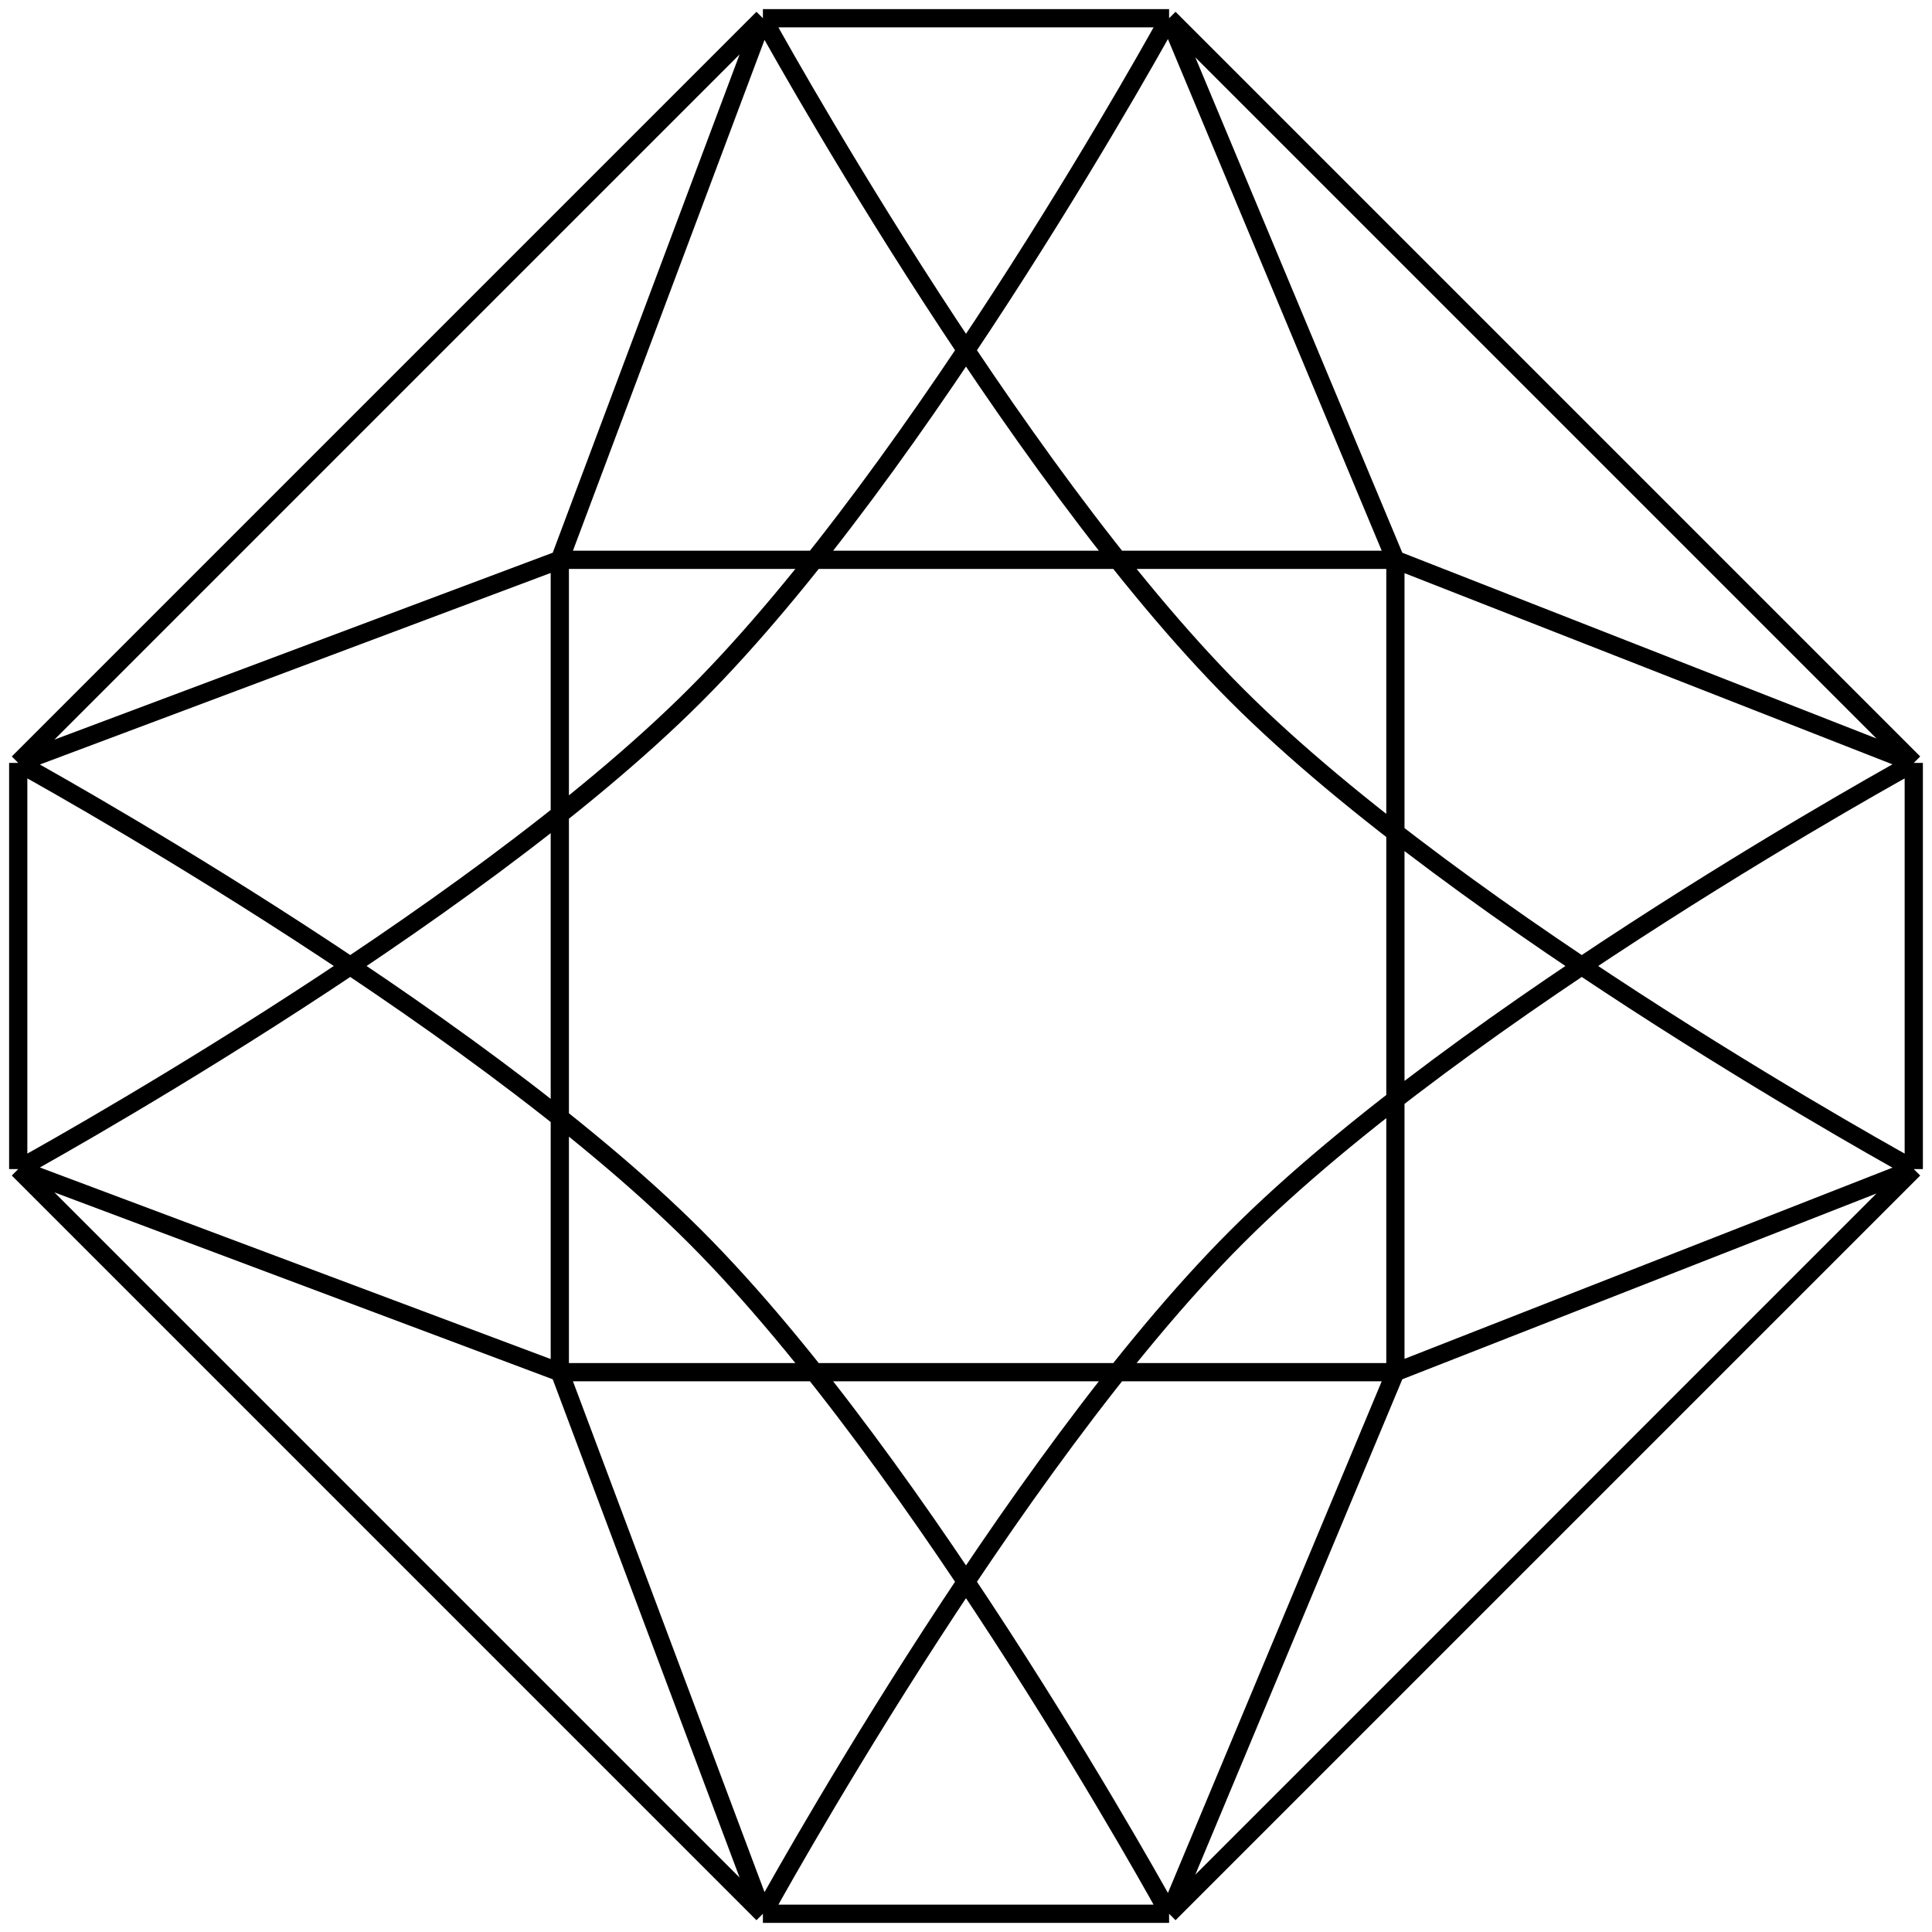 <svg width="106" height="106" viewBox="0 0 106 106" fill="none" xmlns="http://www.w3.org/2000/svg">
<path d="M1 41.857L41.857 1M1 41.857V64.143M1 41.857L30.714 30.714M1 41.857C1 41.857 25.623 55.337 38.143 67.857C50.663 80.377 64.143 105 64.143 105M41.857 1H64.143M41.857 1L30.714 30.714M41.857 1C41.857 1 55.337 25.623 67.857 38.143C80.377 50.663 105 64.143 105 64.143M64.143 1L105 41.857M64.143 1L76.559 30.714M64.143 1C64.143 1 50.663 25.623 38.143 38.143C25.623 50.663 1 64.143 1 64.143M105 41.857V64.143M105 41.857L76.559 30.714M105 41.857C105 41.857 80.377 55.337 67.857 67.857C55.337 80.377 41.857 105 41.857 105M105 64.143L64.143 105M105 64.143L76.559 75.286M64.143 105H41.857M64.143 105L76.559 75.286M41.857 105L1 64.143M41.857 105L30.714 75.286M1 64.143L30.714 75.286M30.714 30.714V75.286M30.714 30.714H76.559M30.714 75.286H76.559M76.559 75.286V30.714" stroke="black"/>
</svg>
